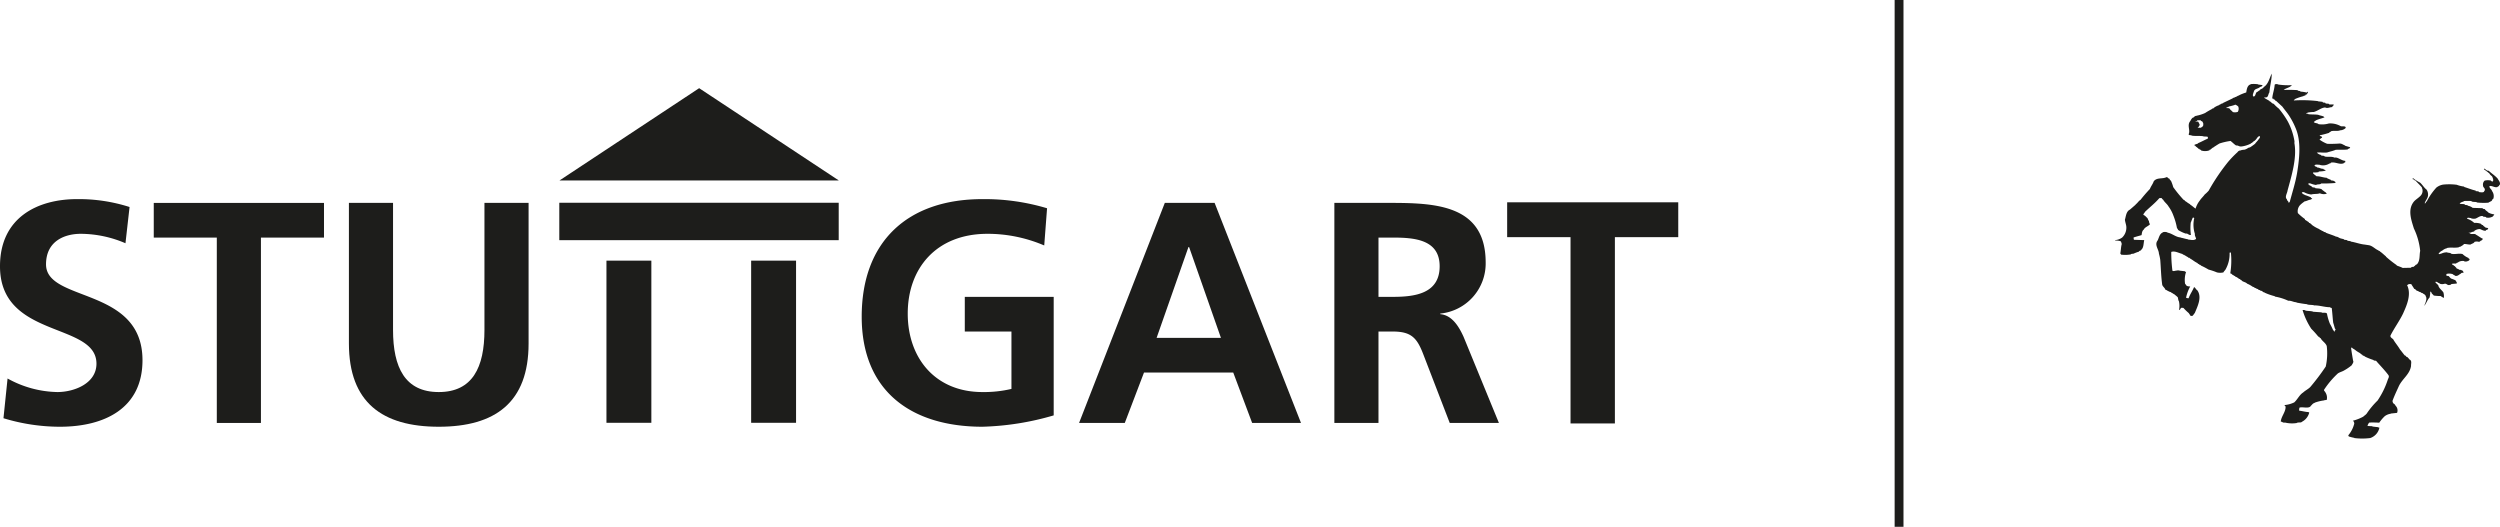 <svg id="Ebene_1" data-name="Ebene 1" xmlns="http://www.w3.org/2000/svg" viewBox="0 0 355.836 74.981"><defs><style>.cls-1{fill:#1d1d1b;}</style></defs><rect class="cls-1" x="86.319" y="37.098" width="6.391" height="23.08"/><rect class="cls-1" x="106.914" y="37.098" width="6.392" height="23.08"/><rect class="cls-1" x="79.608" y="28.859" width="39.769" height="5.326"/><polyline class="cls-1" points="119.398 25.69 99.513 12.551 79.629 25.69"/><path class="cls-1" d="M17.858,34.623a16.237,16.237,0,0,0-6.372-1.344c-2.153,0-4.935.94-4.935,4.35,0,5.432,13.73,3.143,13.73,13.643,0,6.865-5.429,9.468-11.756,9.468A27.561,27.561,0,0,1,.494,59.527l.583-5.654A15.106,15.106,0,0,0,8.166,55.803c2.378,0,5.564-1.211,5.564-4.037,0-5.969-13.73-3.5-13.73-13.865,0-7,5.429-9.559,10.948-9.559a23.611,23.611,0,0,1,7.493,1.123"/><polyline class="cls-1" points="30.859 33.817 21.885 33.817 21.885 28.882 46.115 28.882 46.115 33.817 37.14 33.817 37.14 60.201 30.859 60.201"/><path class="cls-1" d="M49.662,28.879h6.281v18.084c0,5.34,1.705,8.84,6.506,8.84s6.505-3.5,6.505-8.84V28.879h6.282V48.893c0,8.391-4.755,11.847-12.787,11.847-8.031,0-12.787-3.456-12.787-11.847"/><path class="cls-1" d="M148.63,34.937a20.482,20.482,0,0,0-8.075-1.658c-7.314,0-11.353,4.934-11.353,11.352,0,6.371,3.948,11.172,10.634,11.172a16.99,16.99,0,0,0,4.128-.448v-8.166h-6.641V42.252H149.977V59.123a39.465,39.465,0,0,1-10.141,1.616c-10.141,0-17.186-5.071-17.186-15.66,0-10.724,6.552-16.737,17.186-16.737a30.937,30.937,0,0,1,9.197,1.301"/><path class="cls-1" d="M165.793,28.879h7.089l12.295,31.321h-6.954l-2.693-7.18h-12.697l-2.737,7.18H153.588m15.66-25.038h-.09l-4.532,12.924h9.153Z"/><path class="cls-1" d="M189.926,28.879h6.775c6.729,0,14.761-.223,14.761,8.482a7.165,7.165,0,0,1-6.461,7.27v.088c1.706.136,2.692,1.842,3.32,3.232l5.025,12.249h-6.999l-3.768-9.782c-.898-2.332-1.706-3.23-4.354-3.23h-2.02V60.2H189.926m6.28-17.948h2.066c3.095,0,6.64-.449,6.64-4.351,0-3.771-3.499-4.085-6.64-4.085h-2.066Z"/><polyline class="cls-1" points="223.54 33.755 214.521 33.755 214.521 28.795 238.873 28.795 238.873 33.755 229.854 33.755 229.854 60.271 223.54 60.271"/><polyline class="cls-1" points="330.676 44.441 330.604 44.465 330.699 44.465"/><path class="cls-1" d="M355.79,26.32c.165-.355-.167-.639-.286-.9-.402-.451-.876-.736-1.279-1.115-.332.023-.428-.26-.664-.309,0,.023.024.071-.023.096a9.358,9.358,0,0,1,.806.616c.12.285.379.309.427.546.07.166.168.428.025.593-.073-.048-.238-.024-.238-.143a1.954,1.954,0,0,0-.902,0,.74.74,0,0,0-.236.686c-.024.311.355.381.236.713,0,.095-.142.143-.094.19-.167.142-.475.07-.712.047-.048-.166-.309-.094-.474-.142-.049-.047.071-.024,0-.071-.546-.118-1.093-.355-1.66-.521l.047-.047a4.36,4.36,0,0,1-1.091-.262,8.636,8.636,0,0,0-1.921-.024,2.103,2.103,0,0,0-.972.428,9.062,9.062,0,0,0-1.377,1.991c-.165.024-.094.309-.284.237.095-.379.475-.734.475-1.162a1.214,1.214,0,0,0-.214-.783c-.354-.26-.593-.711-.925-.996-.309-.142-.593-.356-.877-.521a.082.082,0,0,1,.047-.023.218.218,0,0,0-.238-.024c-.021.166.238.047.215.212.071,0,.119.05.189.05.332.379.64.639.949,1.02-.095.07.094.166.047.213a1.019,1.019,0,0,1-.332,1.02c-.261.262-.593.451-.854.736-.948,1.137-.403,2.607-.024,3.842a9.559,9.559,0,0,1,.9,3.201c-.142.641.024,1.376-.474,1.922-.237.023-.237.261-.427.261l.047.047c-.143.071-.451,0-.427.166l-1.209.024c-.332-.166-.546-.215-.878-.355.024-.024.024-.024.047-.024a15.105,15.105,0,0,1-1.564-1.233l.022-.023c-.308-.238-.568-.521-.876-.712l.023-.022-.237-.096.024-.025c-.451-.165-.807-.615-1.329-.734l-.617-.095h.024c-.664-.048-1.376-.332-2.017-.427,0-.01.014-.01.027-.01-.165-.102-.388-.064-.549-.133.025,0,.025-.024.048-.024-.142-.094-.354-.047-.522-.119a.092.092,0,0,1,.072-.023,2.715,2.715,0,0,0-.451-.119.023.023,0,0,0,.017-.006c-.351-.056-.433-.277-.823-.277l.024-.024c-.498-.214-.995-.356-1.445-.546l.02-.047c-.094-.047-.235,0-.33-.118l.022-.024c-.236-.024-.402-.236-.593-.236l.048-.049a4.9,4.9,0,0,1-1.162-.663l.024-.024-.19-.117.024-.025c-.071-.094-.284-.023-.235-.165h.022c-.237-.119-.38-.261-.594-.356.024-.023,0-.07.024-.095a7.23,7.23,0,0,1-1.02-.854,1.31,1.31,0,0,1,.309-1.14,3.822,3.822,0,0,1,.616-.497l-.023-.022c.379-.049.545-.215.926-.262v-.023l.188-.072c.071-.166-.188-.047-.142-.213a5.879,5.879,0,0,0-.902-.355v-.023l-.308-.143c.023-.072-.12-.119-.095-.189a.405.405,0,0,1,.332-.025,2.563,2.563,0,0,0,.997.31c.45-.119.828-.025,1.232-.168a1.38,1.38,0,0,0,.925.072c.143-.047-.072-.119-.072-.189-.189-.096-.354-.262-.545-.38l.024-.024c-.308-.213-.689-.143-.997-.213a.024.024,0,0,1,.025-.024c-.119-.095-.31-.046-.451-.118-.024-.096-.309-.238-.428-.284.071-.095-.189-.048-.117-.213.071-.071.213-.049.307-.024a3.427,3.427,0,0,0,.782.213c.215-.143.594-.023.735-.213a18.645,18.645,0,0,0,2.018-.071c.093-.189-.214-.261-.309-.332-.118-.022-.284,0-.355-.095l.023-.024a4.599,4.599,0,0,1-.593-.261c.012-.022.022-.028.033-.028-.507-.012-.969-.233-1.455-.209a3.639,3.639,0,0,1-.521-.428c.022-.07-.049-.094.047-.118a3.749,3.749,0,0,0,.734-.047l.047-.096a4.399,4.399,0,0,0,.996-.118,1.219,1.219,0,0,0-.377-.214c.022-.022.022-.022.022-.048-.354.025-.57-.189-.902-.189-.024-.166-.331-.07-.354-.308.142-.167.545-.071.806-.071,0,.023-.119,0-.022.023a1.706,1.706,0,0,0,1.233-.143c.07-.094.307-.047.307-.189.664-.143,1.258.355,1.875.071-.025,0-.049,0-.049-.025l.214-.095c.048-.095,0-.095,0-.213-.522,0-1.066-.569-1.518-.45-.403-.213-.973-.048-1.423-.166,0-.143-.38-.071-.52-.166l.045-.047a1.132,1.132,0,0,1-.616-.334c.452-.07.973.049,1.47-.022.429-.144.831-.214,1.211-.38.594-.023,1.114.023,1.73-.048-.047-.142.167-.071.237-.142-.07-.072.143-.072.07-.189a6.696,6.696,0,0,1-.735-.215l.026-.023c-.262-.096-.475-.283-.712-.26l.023-.023a16.426,16.426,0,0,1-1.851.047,4.862,4.862,0,0,1-1.09-.594,1.243,1.243,0,0,1,.356-.284c.048-.237-.308-.142-.332-.332a12.483,12.483,0,0,0,1.352-.356c0-.117.284-.142.236-.213.428-.143.949.024,1.329-.143a1.165,1.165,0,0,0,.781-.332c.024-.356-.474-.165-.712-.262a2.996,2.996,0,0,0-1.683-.379,3.361,3.361,0,0,1-1.471.096c-.189-.19-.475-.096-.664-.285.047-.119.237-.166.262-.236.426-.213.877-.285,1.257-.451-.024-.024-.166-.117-.096-.096-.284-.143-.544-.143-.806-.26-.451-.071-.972-.024-1.424-.096l.025-.023-.333-.094c.024-.096.19,0,.236-.096,0,0-.047.024-.047,0a5.869,5.869,0,0,1,.925-.096c.593-.166,1.067-.615,1.613-.64.332.167.641-.048.973-.048.047-.118.261-.213.235-.378h-.615c-.071-.19-.403-.071-.569-.167,0-.023.025-.023.046-.023-.141-.143-.401,0-.45-.19l-.663-.071a.081.081,0,0,1,.048-.024,18.985,18.985,0,0,0-3.463-.096c0-.117.166-.143.188-.213a7.089,7.089,0,0,1,1.188-.402l-.023-.024.332-.096-.071-.047.236-.096a1.457,1.457,0,0,0,.166-.331c-.023-.024-.07,0-.095-.024-.071.047-.071.07-.071.119a3.906,3.906,0,0,0-.9-.142c-.048-.166-.355-.048-.429-.215a19.033,19.033,0,0,0-1.968-.023c.356-.307.901-.331,1.163-.688a9.487,9.487,0,0,1-1.992-.095.084.084,0,0,1,.07-.023c-.166,0-.355-.095-.52.048-.048.687-.285,1.258-.356,1.968a.583.583,0,0,1,.214.071c-.049.024,0,.024-.049.048.238-.024.214.214.404.236.283.262.592.546.878.808.284.402.64.807.925,1.233a10.66,10.66,0,0,1,.973,1.851c.782,1.85.544,4.174.212,6.26-.236,1.447-.688,2.822-1.067,4.246-.07.023-.117.096-.189.047.048-.213-.236-.236-.19-.426-.379-.332.024-.854.071-1.258.569-2.11,1.327-4.53.997-6.641-.048-.19.022-.355-.024-.475a9.038,9.038,0,0,0-.95-2.752,12.545,12.545,0,0,0-1.257-1.801,5.119,5.119,0,0,1-.734-.69c-.285-.023-.381-.332-.641-.379.023,0,.023-.024.047-.024-.236-.142-.521-.284-.759-.45.024-.094.167-.047.237-.047.38-.047.308-.475.498-.712.071-.878.355-1.874.332-2.68-.309.616-.475,1.495-1.115,1.898-.165.284-.449.262-.593.449l.024.025c-.19.047-.237.19-.45.26-.214.215-.143.642-.475.617-.189-.166.048-.569.094-.783.143-.332.546-.307.807-.521v-.024l.309-.119a.378.378,0,0,0,.096-.166l-.665-.095a.086.086,0,0,1,.048-.023,4.104,4.104,0,0,0-1.091-.022c.023.07-.071.07-.096.07-.427.213-.451.807-.521,1.114a6.95,6.95,0,0,0-1.019.403l.022.024c-.262.023-.354.214-.616.238l.022.023-.353.119c.022,0,.045,0,.045.021-.496.238-.947.451-1.398.666l.024.024-.356.119.024.022-.261.12.024.023a2.438,2.438,0,0,0-.783.403l.022.023-.284.095.024.025c-.308.166-.736.402-.972.568a5.377,5.377,0,0,1-1.282.404l.024.023c-.261-.049-.308.236-.546.26a1.499,1.499,0,0,0-.307.451c-.523.594.022,1.281-.239,1.875-.022.236.356.094.428.213.568.094,1.114,0,1.684.094a.083.083,0,0,1-.049.024l.548.025c.19.047.093.166.116.283-.519.215-.947.475-1.444.664a.087.087,0,0,1,.072.025c-.191.07-.358.117-.523.187-.096.168.236.119.165.264.214.07.142.141.358.212-.025,0-.025.024-.049.024.049.094.164.047.261.117a.087.087,0,0,1-.071.024c.071.071.235.023.261.165a1.779,1.779,0,0,0,1.21-.021c-.024-.12.118-.072.188-.12l-.022-.023c.165-.095.236-.237.449-.284l-.022-.023c.26-.166.544-.356.83-.521a9.327,9.327,0,0,1,1.564-.357c.261.19.521.475.783.641.355-.023.428.19.782.143a3.906,3.906,0,0,0,1.353-.426l-.024-.025c.262-.07.356-.332.593-.379l-.023-.023c.284-.19.355-.594.688-.617.119.166-.071.355-.166.475-.118.189-.333.379-.498.617a8.958,8.958,0,0,1-.735.521c-.283,0-.402.261-.687.261.023,0,.072,0,.072.023-.215.071-.5.025-.689.142a.515.515,0,0,0-.45.238,14.947,14.947,0,0,0-1.352,1.399,28.769,28.769,0,0,0-2.752,4.079,4.362,4.362,0,0,1-.567.547c-.216.308-.499.545-.712.877a3.416,3.416,0,0,0-.593,1.139c-.262-.166-.5-.428-.783-.57a.082.082,0,0,1,.049-.023c-.168-.095-.31-.19-.429-.261h.024l-.215-.143.026-.022c-.263-.024-.12-.166-.381-.238a17.731,17.731,0,0,1-1.47-1.803,6.059,6.059,0,0,0-.333-.925.313.313,0,0,1-.189-.261c-.247-.045-.2-.215-.436-.234-.592.302-1.347,0-1.817.59-.119.379-.38.664-.546,1.092a20.172,20.172,0,0,0-1.328,1.541c-.333.214-.403.451-.712.664l.024.023c-.284.237-.545.475-.829.713-.546.26-.57.994-.712,1.445.049.356.119.498.191.877a1.945,1.945,0,0,1-.594,1.661,2.019,2.019,0,0,1-.995.356c.047,0,.023.047.023.07a2.08,2.08,0,0,1,.783.096,1.159,1.159,0,0,1,.141.402c-.117.357-.117.949-.213,1.352l.119.071c-.023.024-.047.048-.047.071a4.727,4.727,0,0,0,1.422-.024c.047-.119.333-.07.427-.119a5.939,5.939,0,0,1,.759-.284c-.024-.142.309-.118.285-.237.403-.308.332-.973.451-1.398l-1.495-.047c.071-.119-.094-.215,0-.334.332-.117.735-.213,1.115-.33.048-.285.07-.617.308-.783.143-.309.499-.428.759-.641.261-.096-.07-.355,0-.547a1.404,1.404,0,0,1-.212-.426c-.215-.189-.332-.381-.594-.475-.025-.166.166-.285.238-.451.687-.664,1.397-1.209,1.991-1.897a.183.183,0,0,1,.19-.046c.261-.072.19.143.38.213.213.379.593.641.759.948a5.231,5.231,0,0,1,.711,1.327,9.086,9.086,0,0,1,.499,1.732c.046.118.143.189.165.309a4.664,4.664,0,0,0,1.093.521c.355-.048.402.262.734.189a7.148,7.148,0,0,1-.024-1.754c.095-.191.166-.451.286-.688.093-.071.141,0,.212.048a4.256,4.256,0,0,0,.095,2.252c-.047.285.143.451.166.713-.38.283-.759.094-1.162.094.048-.046.096-.023.142-.023-.426-.047-.781-.19-1.209-.261.025,0,.025-.024.049-.024-.713-.023-1.235-.593-1.922-.688l.047-.023a1.053,1.053,0,0,0-.759,0c.024,0,.071-.024.071.023-.428.119-.545.736-.713,1.092-.519.664.144,1.257.168,1.897a7.513,7.513,0,0,1,.19.878c.094,1.187.118,2.421.284,3.581.096.262.38.427.451.689.213.024.354.236.568.236-.022.023-.022.023-.046.023.094.071.236.023.308.142h-.024c.213.048.31.214.522.263l-.023.023a3.633,3.633,0,0,1,.45.378c.071.19.047.404.165.57a2.911,2.911,0,0,1,.024,1.208c.168.097.143-.165.262-.189l-.022-.024c.093-.117.261-.047.379-.047a7.418,7.418,0,0,0,.758.735c.071.118.167.237.239.38.093.024.283.071.354-.048a4.683,4.683,0,0,0,.284-.38c.404-.972,1.02-2.206.356-3.178-.213-.143-.284-.379-.475-.475-.261.617-.546.973-.782,1.59a.868.868,0,0,1-.357-.071,5.549,5.549,0,0,1,.594-1.614.951.951,0,0,1-.522-.094,2.124,2.124,0,0,0-.213-.285,3.512,3.512,0,0,1,.142-1.684c-.045-.047-.188.025-.164-.096l-.856-.094a.671.671,0,0,1,.214-.023h-.546a.142.142,0,0,1,.095.023c-.26-.023-.496.143-.686.023a20.817,20.817,0,0,1-.166-2.68c.546-.189,1.09.189,1.66.308-.025.024-.047.048-.071.048l.332.094-.048.049c.236.023.308.214.546.237l-.071.071a1.361,1.361,0,0,1,.332.07l-.07.07c.094.024.212.024.283.096l-.047.049c.215,0,.285.213.475.213l-.048.047.261.119-.048.047c.286-.047.238.238.499.213l-.048.072a.654.654,0,0,1,.283.095c-.023,0-.023.024-.045.024a10.557,10.557,0,0,1,1.137.592,8.745,8.745,0,0,1,1.188.403,2.022,2.022,0,0,0,.924,0c.072-.167.236-.284.309-.426a4.508,4.508,0,0,0,.567-2.397c.049.049.144-.07.191.025a11.193,11.193,0,0,1-.094,2.939c.259.025.259.263.52.263l-.047.047c.071.046.236.046.236.142l.285.119-.023.023.237.096-.071.07a1.389,1.389,0,0,1,.309.072c-.072.022-.024.046-.024.07.095,0,.143.071.237.096l-.048.023c.262.213.57.213.783.426h-.024a3.628,3.628,0,0,1,.783.428h-.024l.332.118-.047.048.332.094-.049.049c.12.024.238.024.31.117h-.023c.07.071.213.071.309.096l-.024.096c.308-.096.332.235.64.213a.083.083,0,0,1-.047.022,8.007,8.007,0,0,0,1.493.522l-.022.047a7.508,7.508,0,0,1,1.919.594c.5-.024.713.214,1.188.214a.078.078,0,0,0-.024.047c.545.095,1.044.19,1.565.237,0,.024-.095,0-.048.024.309.094.664.047.973.119l-.024.023c.831-.023,1.519.261,2.35.261-.024,0-.024.024-.048.024l.261.094c.095.736.119,1.4.213,2.111.096.262.167.57.238.806.261.214-.142.263-.024.476-.118-.047-.167-.238-.261-.309a7.239,7.239,0,0,0-.427-.854,7.403,7.403,0,0,1-.403-1.351c-.023-.334-.544-.143-.807-.238a.404.404,0,0,1,.165-.024l-1.398-.096c0-.015.018-.021.038-.024-.353-.093-.775-.07-1.104-.141.022-.023.047,0,.071,0a.733.733,0,0,0-.451-.071,9.96,9.96,0,0,0,1.234,2.657,14.45,14.45,0,0,1,1.019,1.138c.214-.023.118.215.309.19.189.427.713.664.877,1.139a8.559,8.559,0,0,1-.144,2.917,32.113,32.113,0,0,1-2.204,2.918c-.309.308-.689.474-1.02.782-.522.332-.806.996-1.256,1.399a3.992,3.992,0,0,1-1.376.38c-.023.118.143.141.143.236.024.735-.617,1.377-.689,2.111.191.023.356.215.593.143a4.327,4.327,0,0,0,1.661.072c.26-.168.569.022.782-.191a2.024,2.024,0,0,0,1.02-1.305c-.046-.023-.143-.047-.095-.07-.451,0-.925-.166-1.329-.189a.771.771,0,0,1,.048-.451c.498-.119,1.187.166,1.565-.166l-.024-.023c.213-.166.332-.427.617-.475l-.023-.023a6.064,6.064,0,0,1,1.375-.332v-.024l.355-.048a1.37,1.37,0,0,0-.189-1.066c-.048-.143-.237-.213-.19-.379a12.442,12.442,0,0,1,1.968-2.326c.286-.187.618-.26.854-.402a6.995,6.995,0,0,0,1.115-.759c.049-.142.332-.427.189-.663-.096-.594-.213-1.211-.283-1.827a.215.215,0,0,1,.235.071c-.024.024-.024.024-.048.024.332.096.57.427.902.547-.024,0-.024.022-.047.022.26.048.379.308.64.38l-.071.07a1.549,1.549,0,0,1,.332.072.085.085,0,0,1-.07.023,8.5,8.5,0,0,0,1.351.546c-.024,0-.024.022-.048,0,.095.142.404.022.45.188.546.617,1.187,1.281,1.684,1.945.167.26-.022.451-.094.689a11.739,11.739,0,0,1-1.446,2.94,11.534,11.534,0,0,0-1.543,1.85,1.812,1.812,0,0,1-.449.38l.024.024a6.548,6.548,0,0,1-1.541.615.519.519,0,0,1,.189.428,4.118,4.118,0,0,1-.759,1.542c-.12.118-.095.213.024.284a6.558,6.558,0,0,0,.76.189l-.024.023a9.043,9.043,0,0,0,2.275,0,1.965,1.965,0,0,0,1.306-1.471c-.072-.023-.167-.023-.167-.07l-.829-.096.023-.023c-.213-.071-.521,0-.735-.094.094-.166.142-.356.284-.451a13.451,13.451,0,0,1,1.399.023,5.794,5.794,0,0,1,.782-.925,1.851,1.851,0,0,1,.879-.355l-.024-.024.901-.096a.931.931,0,0,0-.215-1.02.602.602,0,0,0-.284-.309.532.532,0,0,1-.142-.402c.262-.712.569-1.351.901-2.086.498-1.045,1.542-1.662,1.73-2.848-.023-.332.167-.758-.212-.924-.119-.166-.239-.262-.309-.356-.238,0-.142-.214-.356-.214-.237-.26-.475-.615-.688-.854-.332-.569-.711-.973-.996-1.494a1.199,1.199,0,0,1-.355-.309l-.023-.166c.546-1.092,1.304-2.11,1.803-3.154.497-1.115,1.232-2.703.568-4.055.095-.049.19-.049.213-.143h.38c.167.284.284.426.427.688.262.023.143.189.38.213l-.071.048.309.047c.047.071-.072.048,0,.095a.969.969,0,0,1,.355.096c-.024,0-.024.022-.047.022l.355.12c-.023,0-.023.023-.048.023l.261.119c-.025.023-.025.023-.049.023.049.047.239.094.144.165.332.38,0,.997-.165,1.447.309-.356.45-.878.759-1.187a3.339,3.339,0,0,0,.095-.83c.071-.023.118.024.166.096.048.236.26.285.332.45a7.531,7.531,0,0,0,1.043.071c0,.143.284.094.238.237h.164a1.983,1.983,0,0,0-.07-.759c-.237-.355-.663-.593-.734-1.043a2.459,2.459,0,0,1-.428-.428c.096-.07.261-.023.38.047l-.048.047a.784.784,0,0,1,.309.096l-.048.023a1.041,1.041,0,0,0,.759.024c.309-.024.356.238.664.191.095-.049.285-.025.261-.143l.783-.072c.071-.189-.119-.307-.166-.449h.024a6.151,6.151,0,0,0-.664-.262,2.395,2.395,0,0,1-.333-.355,1.483,1.483,0,0,1-.309-.048.22.22,0,0,1,.024-.261,1.578,1.578,0,0,1,.879.047c0,.096.212.071.283.214.451.143.664-.284.948-.333a.092.092,0,0,1-.072-.024c.097-.094.263-.023.381-.094-.094-.096-.071-.309-.261-.285-.071-.143-.332-.071-.474-.143l.047-.047-.309-.095c-.048-.143-.237-.261-.261-.332-.166-.071-.213-.214-.403-.237,0-.047.023-.047-.023-.095.189-.095.427-.024.616-.048.048-.166.284-.096.284-.189a1.203,1.203,0,0,1,.831-.166c.071.118.354.071.522.024l-.025-.024.238-.071c-.049-.142.119-.119.07-.237-.047,0-.142,0-.166-.096l.024-.024a2.747,2.747,0,0,1-.878-.569c-.546-.142-1.114.095-1.613-.046-.093-.143-.379-.119-.568-.168,0-.022.024-.022.047-.022a1.683,1.683,0,0,0-.855.165h.024c-.165,0-.308.143-.449.049a1.147,1.147,0,0,1,.544-.475,1.458,1.458,0,0,1,.664-.332l-.023-.024c.523-.142,1.187.024,1.731-.12l-.023-.022.332-.096-.025-.024a1.162,1.162,0,0,0,.429-.309c.332-.023.616.096.925.071.19-.142.475-.165.568-.38a1.085,1.085,0,0,1,.547-.023c.261.071.261-.19.498-.19,0-.094.118-.119.165-.213-.332-.143-.641-.403-.995-.594-.166-.19-.522-.047-.809-.119,0-.19-.188-.024-.235-.166.284.049.522-.166.782-.166,0-.022.023-.047,0-.07a1.332,1.332,0,0,1,.783-.285c.189.023.593.333.9.213-.022-.141.168-.07.237-.141-.047-.072.095-.143.072-.215a2.187,2.187,0,0,1-.381-.07c-.048-.047-.236-.19-.332-.26,0-.025-.024-.072,0-.096-.283.047-.213-.213-.474-.213a.053.053,0,0,1,.016-.01,2.669,2.669,0,0,0-.822-.086,2.755,2.755,0,0,0-1.02-.594c.07-.26.379-.07.592-.094-.022.023-.022.023-.047.023a1.144,1.144,0,0,0,.689.048c.354-.144.615-.403.996-.356.094.191.426.024.498.213a1.31,1.31,0,0,0,.971-.166c.025-.094.19-.189.168-.284a2.262,2.262,0,0,1-.831-.261c-.142-.189-.38-.261-.496-.475-.097-.071-.287.023-.309-.143l-1.424-.047a1.526,1.526,0,0,0-.735-.309c0-.023.048-.023.07-.023-.116-.094-.354-.047-.496-.119l.071-.047c-.239-.071-.522-.023-.759-.095.118-.237.475-.237.639-.38a7.043,7.043,0,0,1,.996,0c.214.214.642.049.855.214a8.869,8.869,0,0,0,1.588.024c.119-.096.332-.167.475-.262.07-.119.095-.237.237-.308a1.208,1.208,0,0,0-.19-1.091c-.047-.261-.425-.403-.355-.711.427-.071.783.308,1.187.118,0-.023-.048-.023-.048-.047l.239-.071c-.098-.097.045-.119.069-.167m-42.335-8.254a1.082,1.082,0,0,0-.191.119h-.474a.866.866,0,0,0,.285-.355c.047-.143-.118-.285-.166-.475a.567.567,0,0,0-.402-.023c-.024-.143.236-.023.213-.189a2.134,2.134,0,0,1,.569,0h-.025c-.045.142.263.095.216.213a.465.465,0,0,1,.116.403C313.622,17.901,313.528,17.947,313.456,18.066Zm5.053-2.135a1.207,1.207,0,0,1-.712.024c-.096-.167-.354-.284-.428-.475-.165-.118-.355-.071-.474-.095,0-.189.332-.049.309-.213a6.526,6.526,0,0,0,.901-.236l-.048-.025h.214c-.024,0-.024,0-.047.025a1.026,1.026,0,0,1,.355.236A.855.855,0,0,1,318.508,15.932Z"/><path class="cls-1" d="M334.638,34.375l.021.01c.029,0,.003-.01-.021-.01"/><path class="cls-1" d="M333.252,33.951a.156.156,0,0,0,.03.006c-.015-.015-.022-.01-.03-.006"/><path class="cls-1" d="M331.206,25.297c.014,0,.025.004.037.004-.012,0-.024-.005-.037-.004"/><path class="cls-1" d="M308.334,25.206c.014,0,.024.002.038.003l.008-.003a.03.03,0,0,0-.046,0"/><path class="cls-1" d="M329.218,44.345l.011.002c.079,0,.029-.01-.011-.002"/><path class="cls-1" d="M352.984,31.814c.01.004.021.006.032.01a.03.03,0,0,0-.032-.01"/><rect class="cls-1" x="269.672" width="1.26" height="74.981"/></svg>